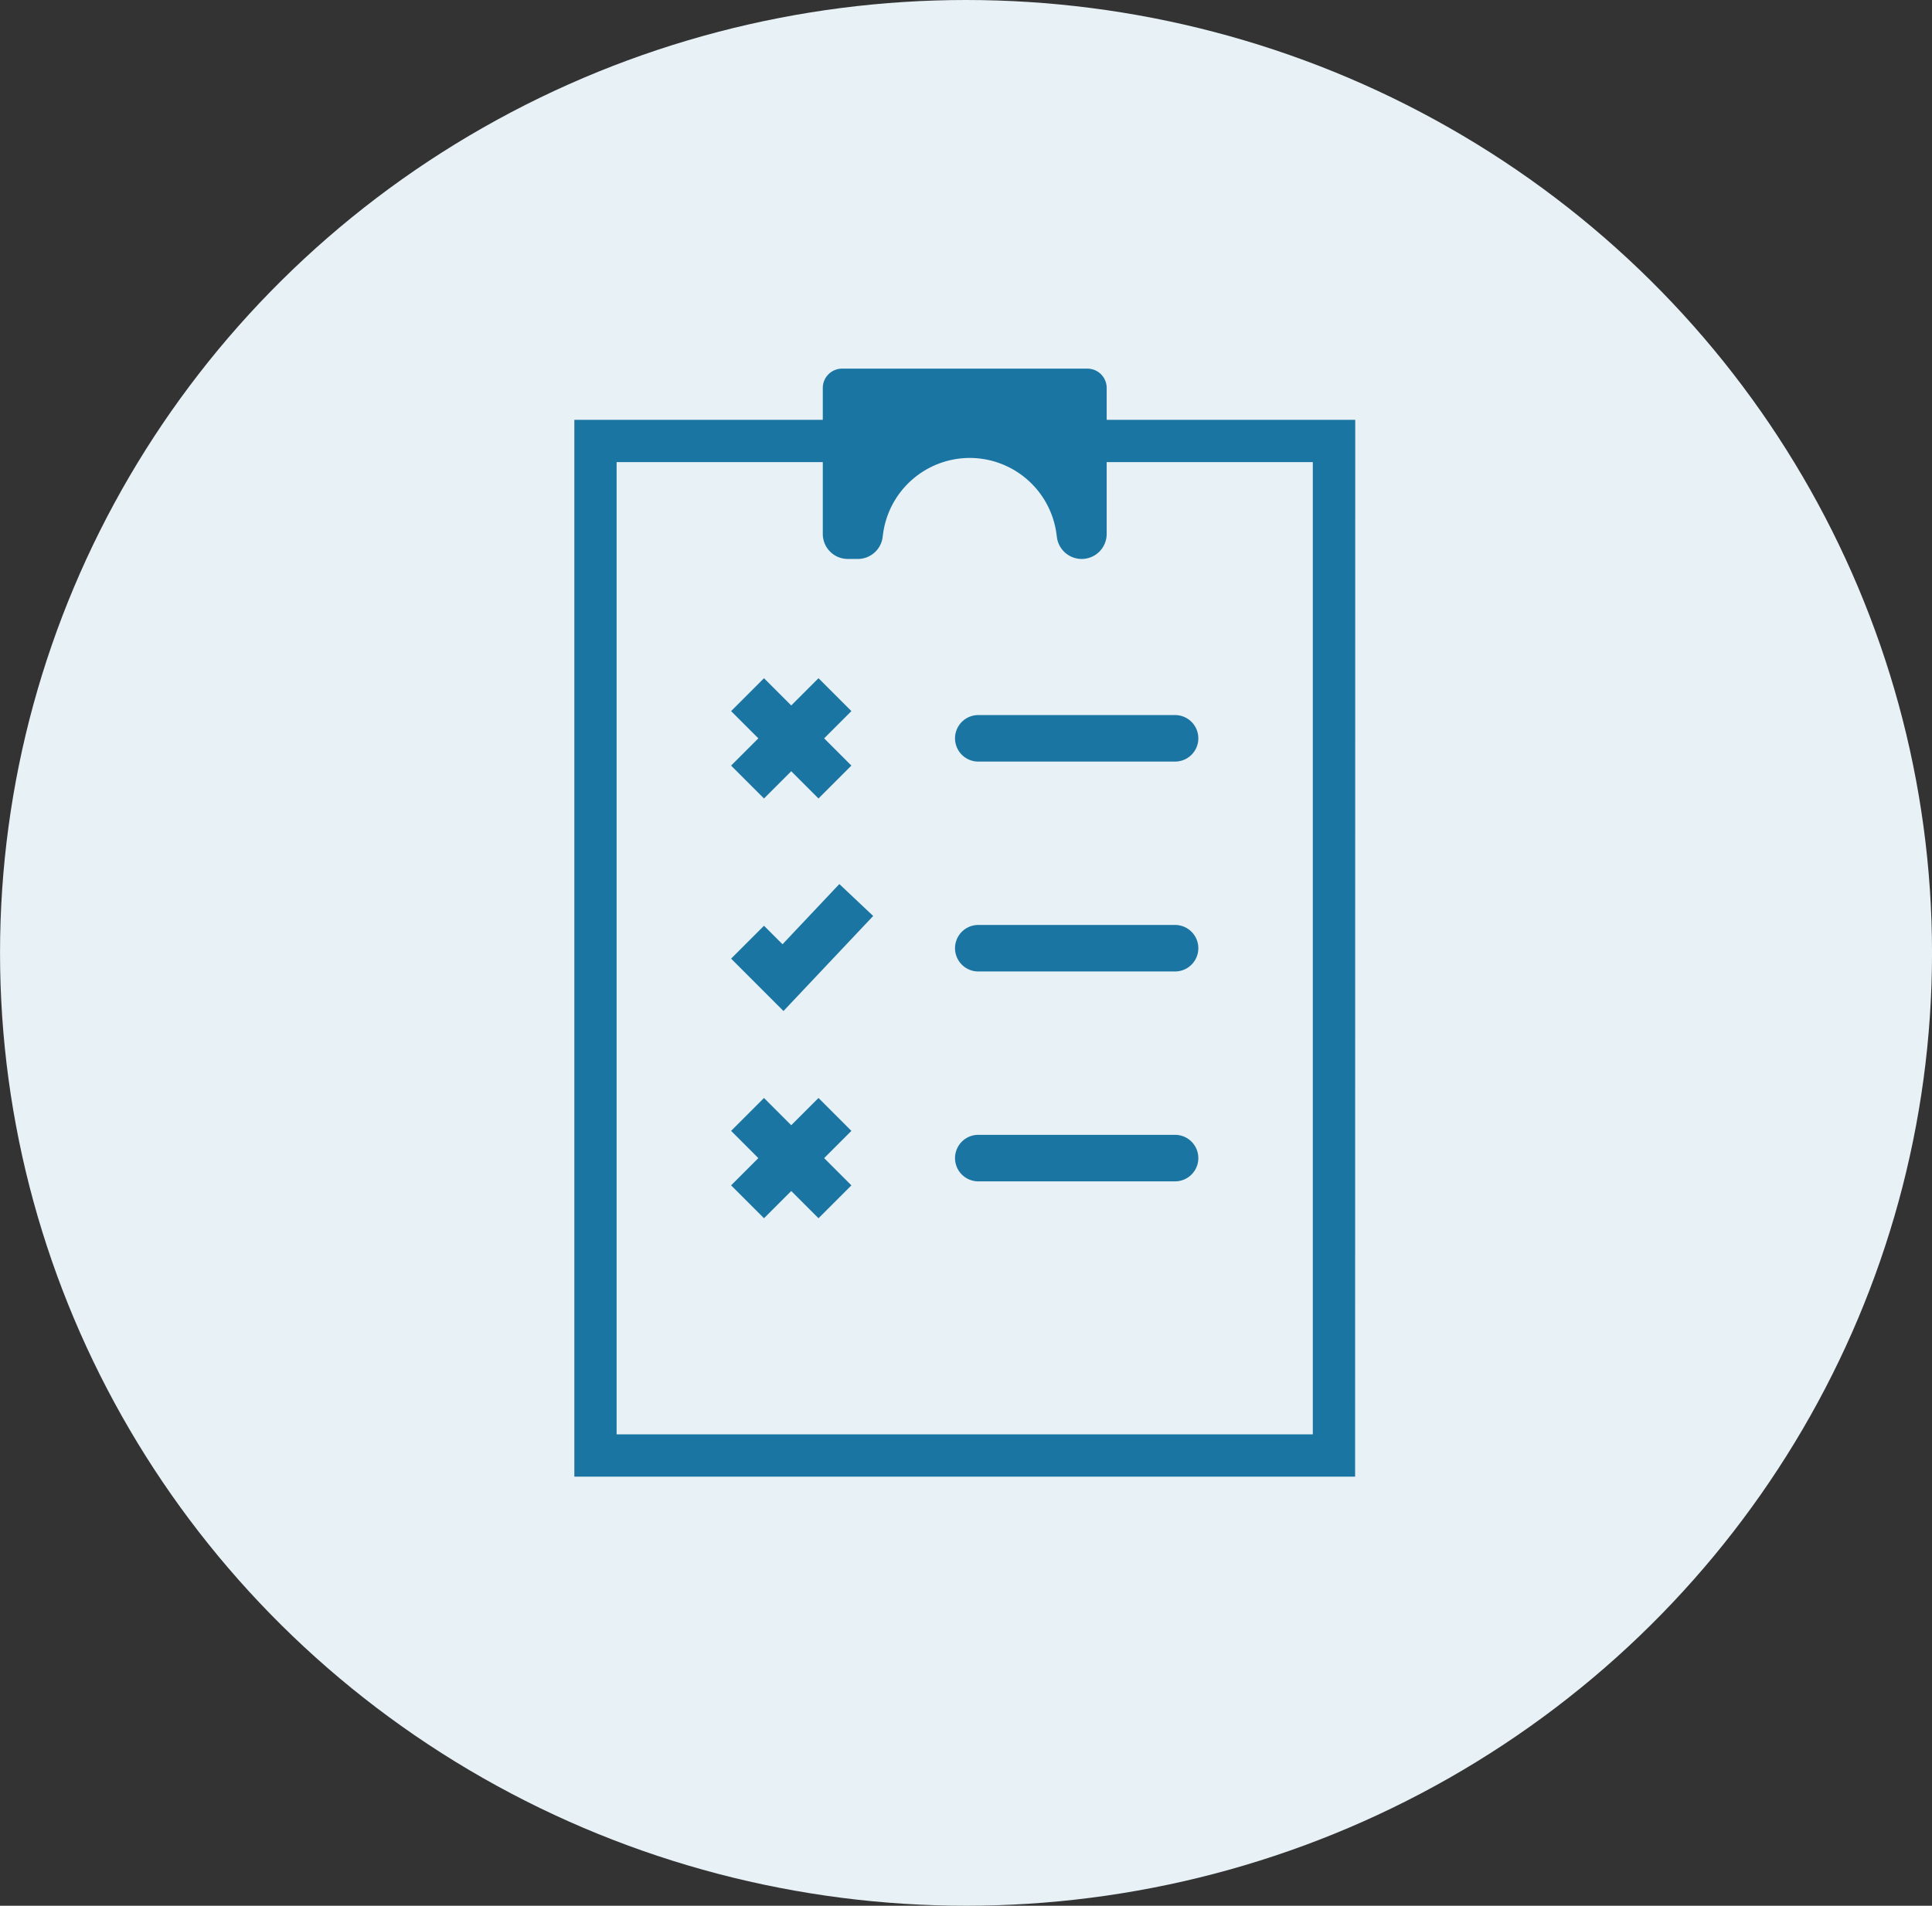 <?xml version="1.0" encoding="UTF-8"?> <svg xmlns="http://www.w3.org/2000/svg" width="75" height="74" viewBox="0 0 75 74"><rect x="0" y="0" width="75" height="74" fill="#333333" stroke="none"/><g transform="translate(-354.999 -3731.136)"><g transform="translate(355.174 3730.68)"><ellipse cx="37.5" cy="37" rx="37.5" ry="37" transform="translate(-0.174 0.456)" fill="#e7f1f6"></ellipse><g transform="translate(22.122 14.77)"><g transform="translate(0 1.987)"><path d="M3842.677,2896.778h-30.309v-41.037h10.394v1.642h-8.753v37.754h27.026v-37.754h-8.753v-1.642h10.4Z" transform="translate(-3812.369 -2855.741)" fill="#1b75a3"></path></g><g transform="translate(14.78 13.452)"><path d="M3847.1,2880.005h-7.639a.9.9,0,1,1,0-1.806h7.639a.9.9,0,1,1,0,1.806Z" transform="translate(-3838.561 -2878.199)" fill="#1b75a3"></path></g><g transform="translate(14.78 21.602)"><path d="M3847.1,2893.541h-7.639a.9.9,0,1,1,0-1.806h7.639a.9.9,0,1,1,0,1.806Z" transform="translate(-3838.561 -2891.735)" fill="#1b75a3"></path></g><g transform="translate(14.78 29.752)"><path d="M3847.1,2907.077h-7.639a.9.9,0,1,1,0-1.806h7.639a.9.9,0,1,1,0,1.806Z" transform="translate(-3838.561 -2905.271)" fill="#1b75a3"></path></g><g transform="translate(9.644)"><path d="M3829.991,2852.86v5.67a.97.97,0,0,0,.971.97h.389a.97.97,0,0,0,.962-.844l.016-.121a3.4,3.4,0,0,1,3.367-2.957h0a3.4,3.4,0,0,1,3.367,2.958l.016.12a.97.97,0,0,0,.962.844h0a.97.97,0,0,0,.97-.97v-5.67a.749.749,0,0,0-.75-.75h-9.521A.75.75,0,0,0,3829.991,2852.86Z" transform="translate(-3829.991 -2852.11)" fill="#1b75a3"></path></g><g transform="translate(6.084 20.015)"><path d="M3826.151,2894.028l-2.033-2.034,1.277-1.277.719.719,2.206-2.338,1.314,1.239Z" transform="translate(-3824.118 -2889.099)" fill="#1b75a3"></path></g><g transform="translate(6.084 12.021)"><g transform="translate(0 0)"><rect width="4.798" height="1.806" transform="translate(0 3.393) rotate(-45)" fill="#1b75a3"></rect></g><g transform="translate(0 0)"><rect width="1.806" height="4.798" transform="translate(0 1.277) rotate(-45)" fill="#1b75a3"></rect></g></g><g transform="translate(6.084 28.321)"><g transform="translate(0 0)"><rect width="4.798" height="1.806" transform="translate(0 3.392) rotate(-45)" fill="#1b75a3"></rect></g><g transform="translate(0 0)"><rect width="1.806" height="4.798" transform="translate(0 1.277) rotate(-45.005)" fill="#1b75a3"></rect></g></g></g></g></g></svg> 
